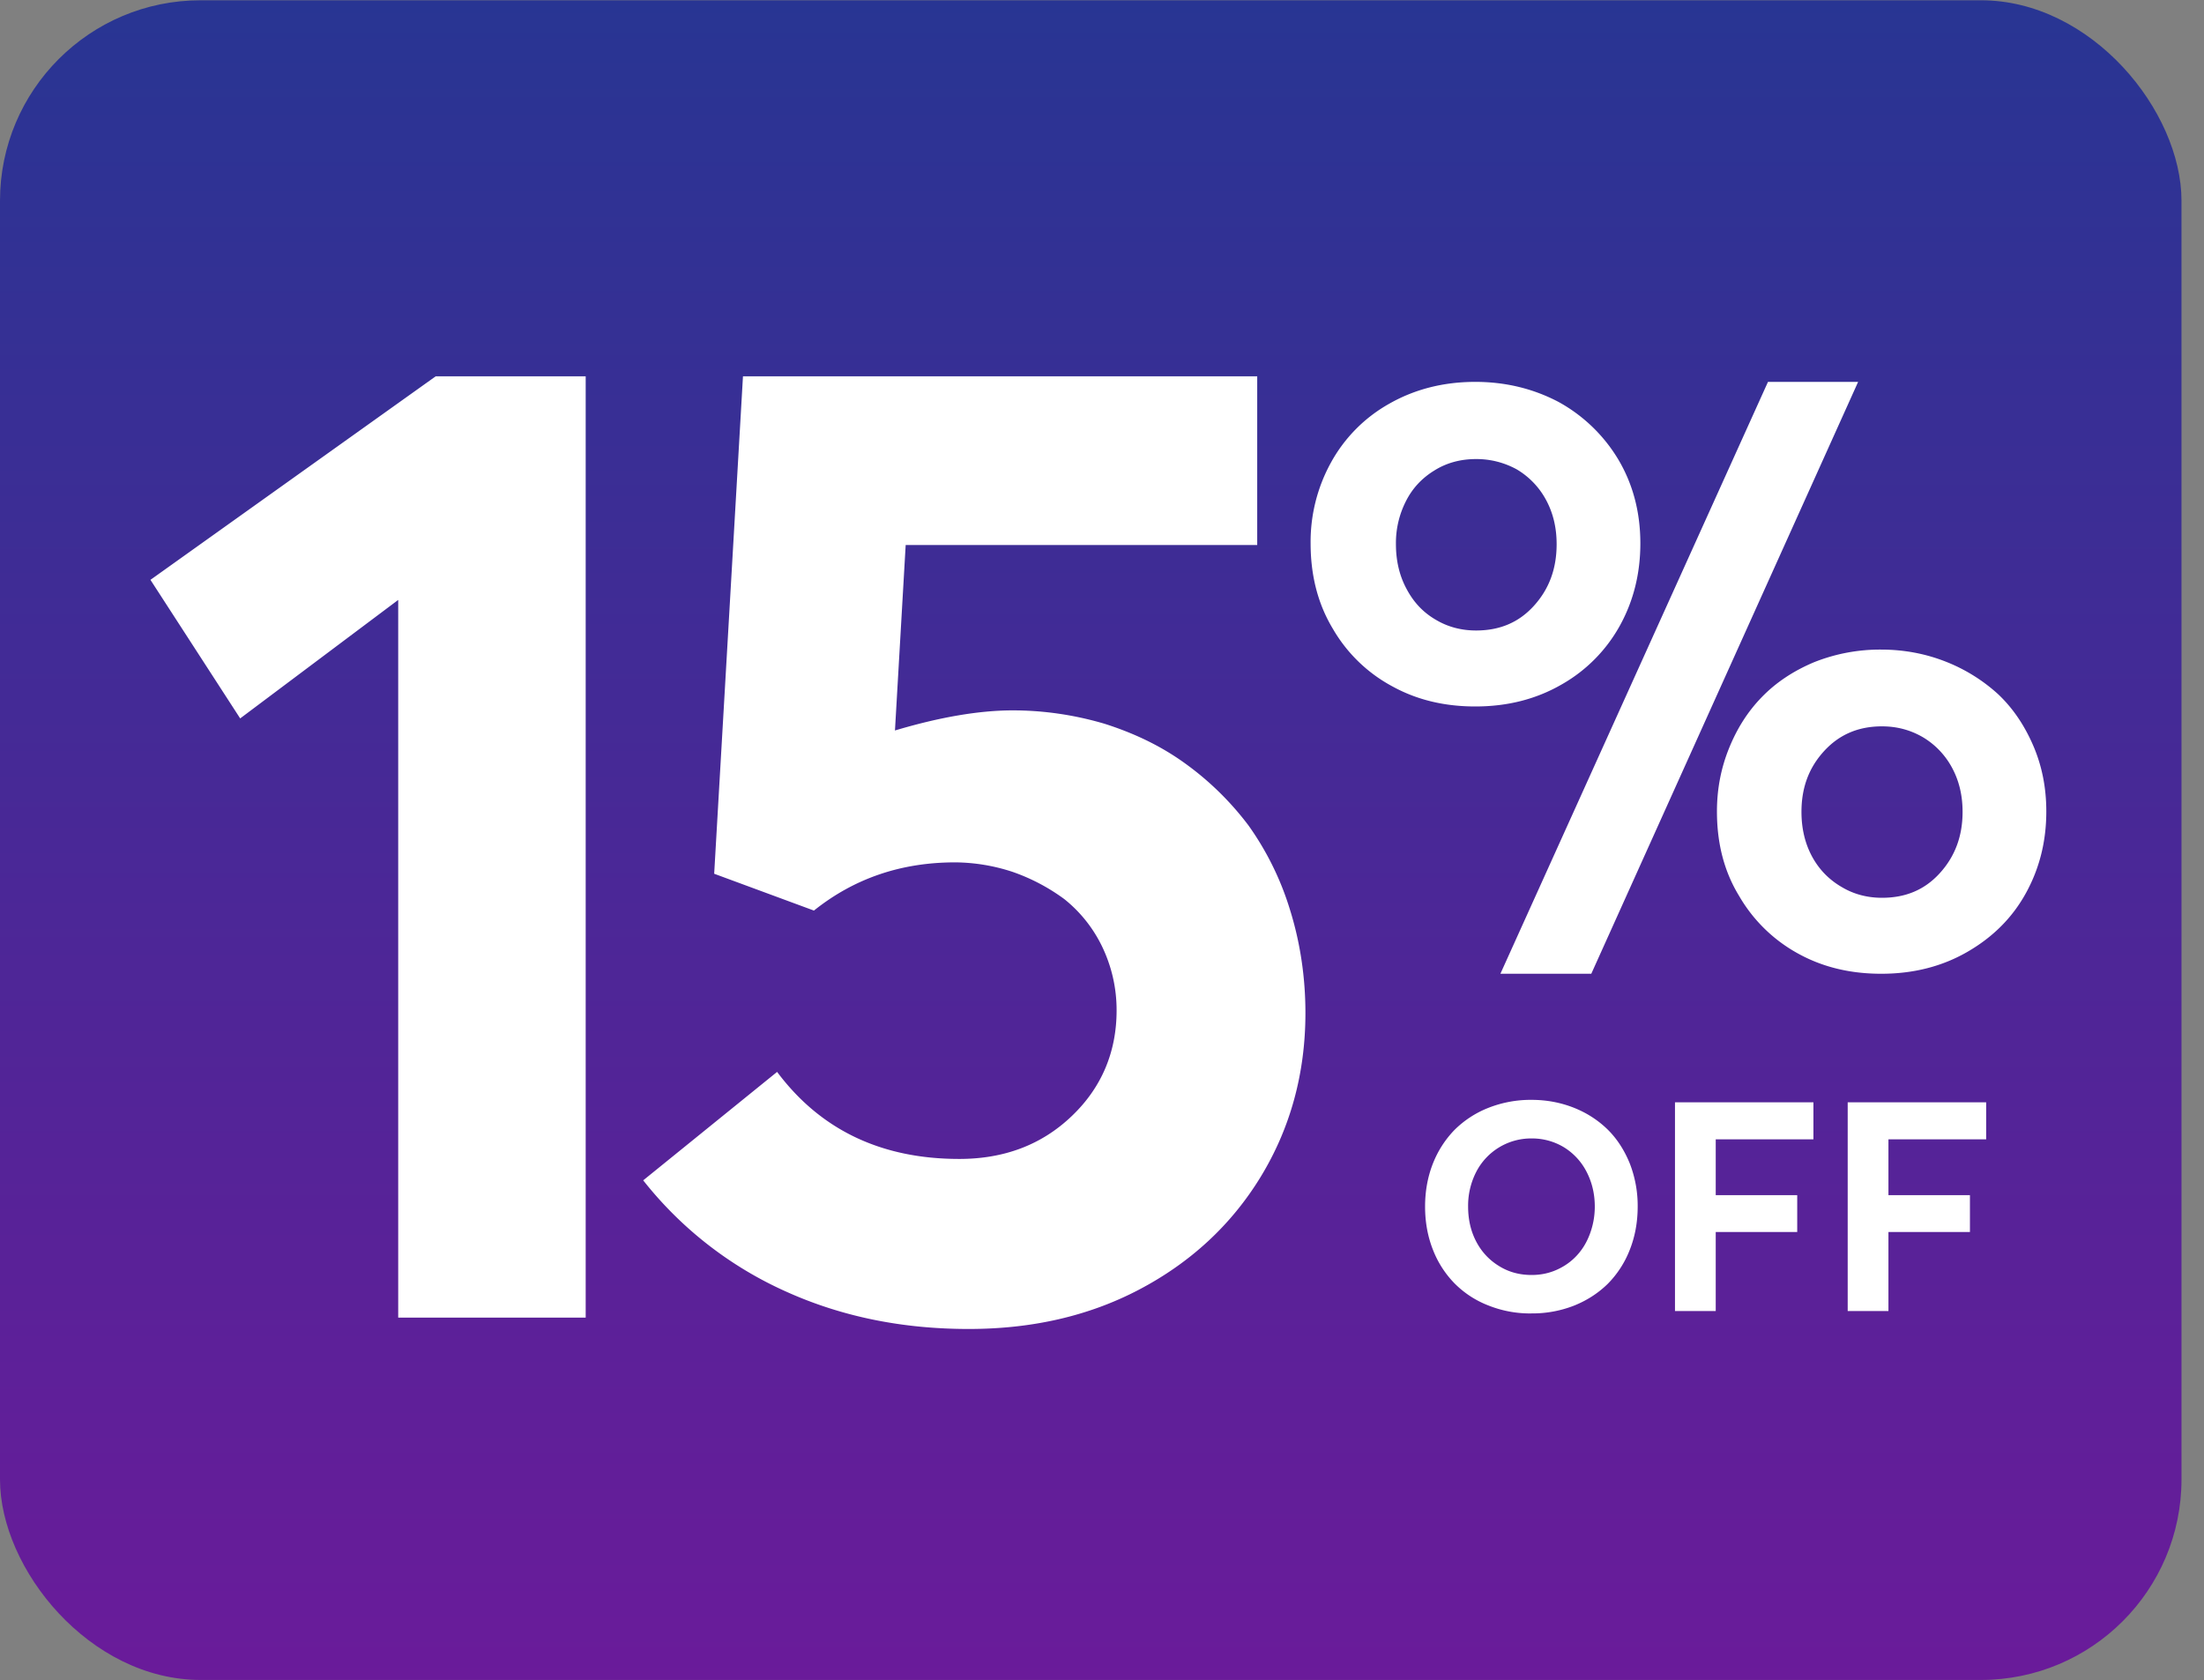 <svg width="80" height="61" viewBox="0 0 80 61" fill="none" xmlns="http://www.w3.org/2000/svg"><rect x="0" y="0" width="80" height="61" fill="#808080" stroke="none"/><g clip-path="url(#a)"><rect y=".01" width="79.183" height="60.98" rx="7.281" fill="url(#b)"/><path d="M36.763 25.79c1.142 0 2.26.17 3.33.486 1.069.34 2.041.802 2.916 1.434a10.716 10.716 0 0 1 2.31 2.26 10.591 10.591 0 0 1 1.506 3.063c.364 1.167.559 2.43.559 3.743 0 2.212-.559 4.205-1.628 5.955-1.07 1.75-2.552 3.11-4.4 4.083-1.847.972-3.913 1.434-6.197 1.434-2.382 0-4.594-.438-6.635-1.361a13.752 13.752 0 0 1-5.177-4.035l4.86-3.937c1.58 2.114 3.792 3.16 6.611 3.16 1.629 0 2.99-.51 4.084-1.556 1.07-1.02 1.628-2.309 1.628-3.84a5.31 5.31 0 0 0-.535-2.333 4.964 4.964 0 0 0-1.36-1.702 7.073 7.073 0 0 0-1.896-.996 6.807 6.807 0 0 0-2.066-.34c-1.969 0-3.67.583-5.129 1.75l-3.621-1.337 1.045-18.059h18.666v6.125h-12.76l-.389 6.733c1.629-.487 3.063-.73 4.278-.73zM14.454 47.835V21.78l-5.736 4.302-3.257-5.031 10.354-7.389h5.444v34.173h-6.805zM67.067 47.595V40.02h5.026v1.343h-3.547v2.026h2.958v1.338h-2.958v2.87h-1.479zM60.798 47.595V40.02h5.025v1.343h-3.546v2.026h2.958v1.338h-2.958v2.87h-1.48zM55.59 47.684a4.084 4.084 0 0 1-1.572-.292 3.498 3.498 0 0 1-1.224-.802 3.607 3.607 0 0 1-.786-1.229c-.188-.479-.281-1-.281-1.557 0-.552.093-1.073.28-1.552.188-.479.454-.885.787-1.229a3.62 3.62 0 0 1 1.229-.802 4.178 4.178 0 0 1 1.567-.291c.552 0 1.063.099 1.537.286.473.188.88.453 1.223.787.339.333.605.744.802 1.223a4.23 4.23 0 0 1 .292 1.578c0 .573-.099 1.099-.292 1.583a3.618 3.618 0 0 1-.802 1.23c-.343.333-.75.598-1.223.786a4.131 4.131 0 0 1-1.537.28zm.006-1.396c.323 0 .625-.062.906-.187s.526-.297.729-.516c.203-.218.364-.479.479-.791.114-.308.177-.636.177-.99 0-.468-.104-.89-.302-1.27a2.25 2.25 0 0 0-.823-.886 2.24 2.24 0 0 0-1.166-.317 2.238 2.238 0 0 0-2.02 1.229 2.685 2.685 0 0 0-.287 1.244c0 .459.093.88.286 1.255.193.375.469.677.823.896.354.224.75.333 1.198.333zM57.761 35.352h-3.3l9.712-21.487h3.272L57.76 35.352zm-4.212-9.704c-1.1 0-2.099-.231-2.996-.722a5.495 5.495 0 0 1-2.171-2.094c-.55-.91-.81-1.95-.81-3.105a5.96 5.96 0 0 1 .737-2.931 5.457 5.457 0 0 1 2.114-2.137c.912-.52 1.954-.795 3.126-.795 1.1 0 2.1.246 3.011.722a5.758 5.758 0 0 1 2.171 2.08c.536.895.81 1.92.81 3.061 0 1.083-.245 2.08-.737 2.975a5.53 5.53 0 0 1-2.128 2.152c-.927.534-1.969.794-3.127.794zm.03-2.758c.853 0 1.548-.289 2.098-.896.55-.606.825-1.343.825-2.238 0-.606-.13-1.14-.39-1.617a2.86 2.86 0 0 0-1.057-1.098 3.031 3.031 0 0 0-1.477-.375c-.579 0-1.085.144-1.52.419-.448.274-.796.65-1.027 1.112a3.343 3.343 0 0 0-.362 1.56c0 .606.13 1.154.39 1.631.261.491.609.852 1.057 1.112.435.26.927.39 1.462.39zm14.705 12.462c-1.1 0-2.1-.231-2.997-.722a5.554 5.554 0 0 1-2.156-2.094c-.55-.895-.81-1.92-.81-3.076 0-.809.144-1.56.433-2.281.29-.722.68-1.343 1.202-1.878.506-.52 1.129-.938 1.882-1.256a6.471 6.471 0 0 1 2.446-.462c.81 0 1.592.144 2.33.433a6.16 6.16 0 0 1 1.91 1.184c.537.506.956 1.127 1.275 1.863.318.736.477 1.53.477 2.397 0 1.083-.246 2.065-.738 2.96-.492.896-1.201 1.603-2.128 2.138-.926.534-1.968.794-3.126.794zm.029-2.758c.854 0 1.549-.289 2.099-.896.55-.606.825-1.343.825-2.223 0-.607-.13-1.141-.391-1.618a2.861 2.861 0 0 0-1.057-1.097c-.449-.26-.94-.39-1.476-.39-.869 0-1.564.303-2.114.91-.55.606-.81 1.328-.81 2.195 0 .606.13 1.155.39 1.631.261.477.623.838 1.072 1.098.434.26.926.39 1.462.39z" fill="#fff"/></g><defs><linearGradient id="b" x1="39.591" y1=".01" x2="39.591" y2="60.99" gradientUnits="userSpaceOnUse"><stop stop-color="#283593"/><stop offset="1" stop-color="#6A1B9A"/></linearGradient><clipPath id="a"><rect y=".01" width="79.183" height="60.98" rx="7.281" fill="#fff"/></clipPath></defs></svg>